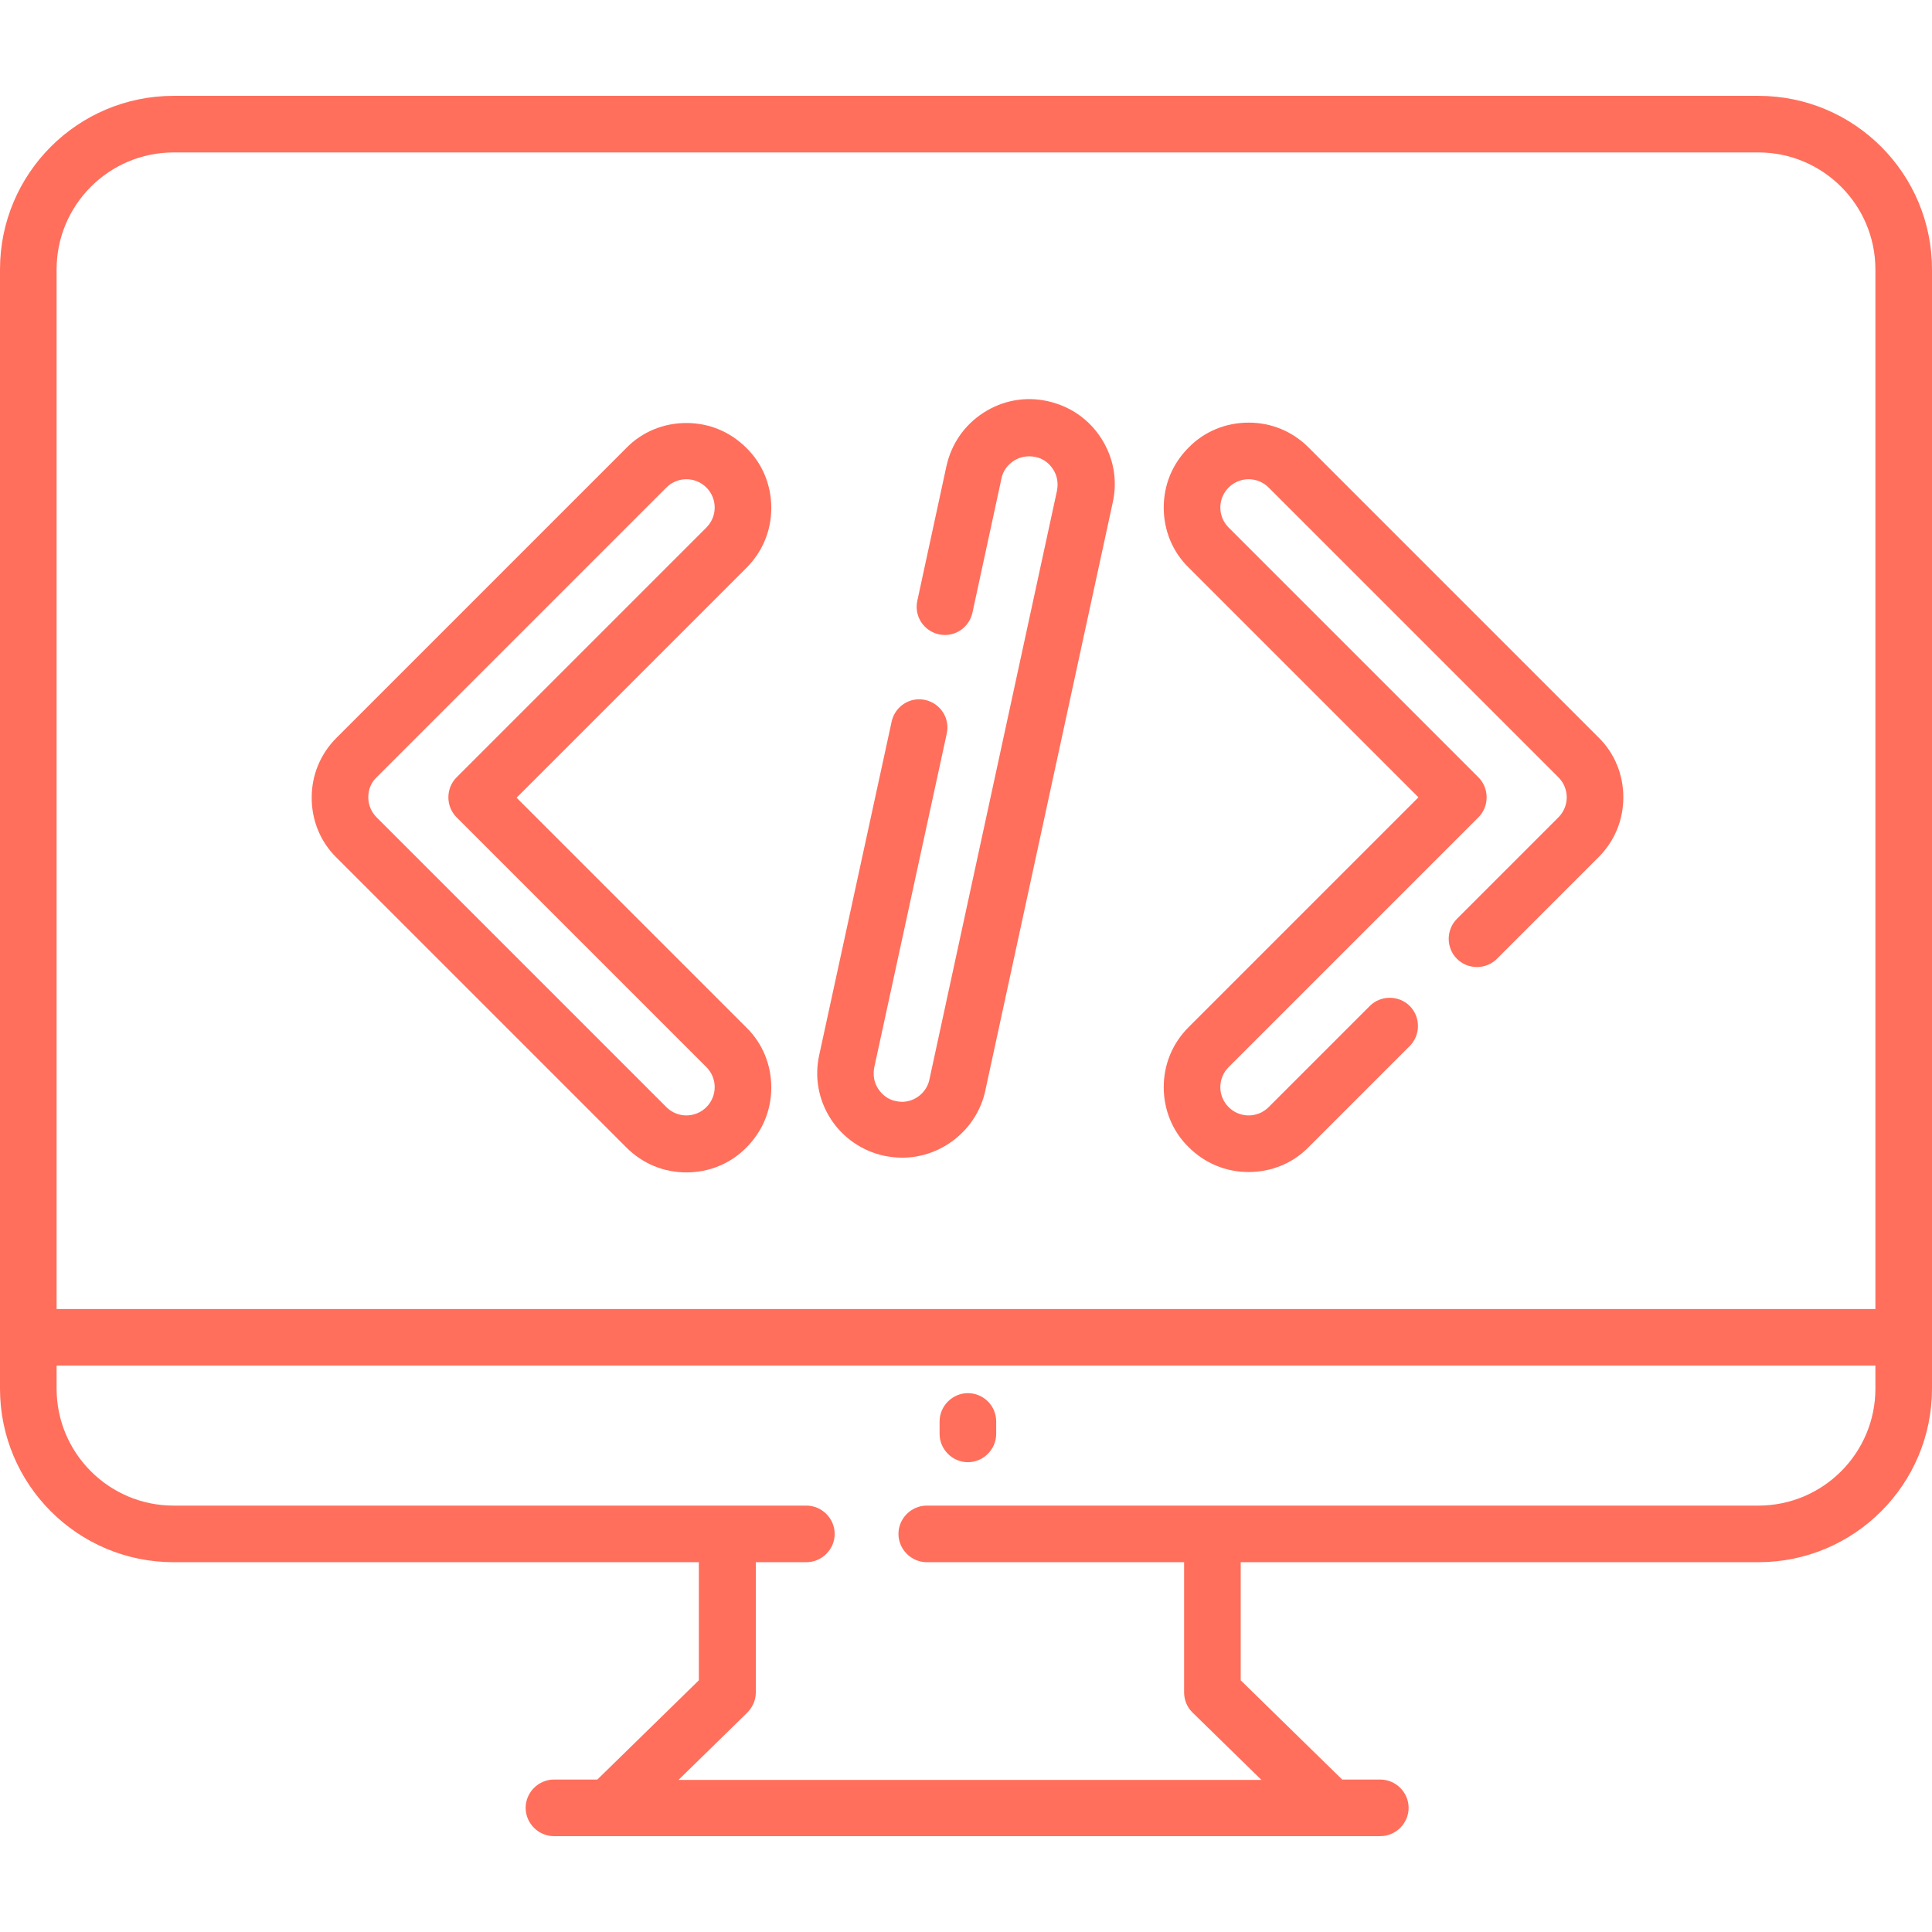 <?xml version="1.0" encoding="utf-8"?>
<!-- Generator: Adobe Illustrator 23.0.2, SVG Export Plug-In . SVG Version: 6.00 Build 0)  -->
<svg version="1.1" id="Capa_1" xmlns="http://www.w3.org/2000/svg" xmlns:xlink="http://www.w3.org/1999/xlink" x="0px" y="0px"
	 viewBox="0 0 512 512" style="enable-background:new 0 0 512 512;" xml:space="preserve">
<style type="text/css">
	.st0{fill:#FF6F5C;}
</style>
<g>
	<path class="st0" d="M466,25.4H46c-25.4,0-46,20.6-46,46V368c0,25.4,20.6,46,46,46h139.2v31.3l-26.9,26.3h-11.5
		c-4.1,0-7.5,3.4-7.5,7.5s3.4,7.5,7.5,7.5h219c4.1,0,7.5-3.4,7.5-7.5s-3.4-7.5-7.5-7.5h-10.1l-26.9-26.3V414H466
		c25.4,0,46-20.6,46-46V71.4C512,46,491.4,25.4,466,25.4L466,25.4z M46,40.4h420c17.1,0,31,13.9,31,31v275.5H15V71.4
		C15,54.3,28.9,40.4,46,40.4z M466,399H245.6c-4.1,0-7.5,3.4-7.5,7.5c0,4.1,3.4,7.5,7.5,7.5h68.2v34.5c0,2,0.8,4,2.3,5.4l18.2,17.8
		H179.8l18.2-17.8c1.4-1.4,2.3-3.3,2.3-5.4V414h13.4c4.1,0,7.5-3.4,7.5-7.5c0-4.1-3.4-7.5-7.5-7.5H46c-17.1,0-31-13.9-31-31v-6.1
		h482v6.1C497,385.1,483.1,399,466,399L466,399z"/>
	<path class="st0" d="M256.5,369.2c-4.1,0-7.5,3.4-7.5,7.5v3.3c0,4.1,3.4,7.5,7.5,7.5c4.1,0,7.5-3.4,7.5-7.5v-3.3
		C264,372.5,260.6,369.2,256.5,369.2z"/>
	<path class="st0" d="M166,304.1c4.3,4.3,9.9,6.6,15.9,6.6c6,0,11.7-2.3,15.9-6.6c4.3-4.3,6.6-9.9,6.6-15.9s-2.3-11.7-6.6-15.9
		l-60.9-60.9l60.9-60.9c4.3-4.3,6.6-9.9,6.6-15.9s-2.3-11.7-6.6-15.9c-4.3-4.3-9.9-6.6-15.9-6.6c-6,0-11.7,2.3-15.9,6.6l-76.8,76.8
		c-4.3,4.3-6.6,9.9-6.6,15.9s2.3,11.7,6.6,15.9L166,304.1z M99.8,206l76.8-76.8c1.4-1.4,3.3-2.2,5.3-2.2s3.9,0.8,5.3,2.2
		c1.4,1.4,2.2,3.3,2.2,5.3s-0.8,3.9-2.2,5.3L121,206c-2.9,2.9-2.9,7.7,0,10.6l66.2,66.2c1.4,1.4,2.2,3.3,2.2,5.3
		c0,2-0.8,3.9-2.2,5.3c-1.4,1.4-3.3,2.2-5.3,2.2s-3.9-0.8-5.3-2.2l-76.8-76.8c-1.4-1.4-2.2-3.3-2.2-5.3S98.3,207.4,99.8,206
		L99.8,206z"/>
	<path class="st0" d="M308.4,288.1c0,6,2.3,11.7,6.6,15.9c4.3,4.3,9.9,6.6,15.9,6.6c6,0,11.7-2.3,15.9-6.6l26.8-26.8
		c2.9-2.9,2.9-7.7,0-10.6c-2.9-2.9-7.7-2.9-10.6,0l-26.8,26.8c-1.4,1.4-3.3,2.2-5.3,2.2c-2,0-3.9-0.8-5.3-2.2
		c-1.4-1.4-2.2-3.3-2.2-5.3c0-2,0.8-3.9,2.2-5.3l66.2-66.2c2.9-2.9,2.9-7.7,0-10.6l-66.2-66.2c-1.4-1.4-2.2-3.3-2.2-5.3
		s0.8-3.9,2.2-5.3c1.4-1.4,3.3-2.2,5.3-2.2c2,0,3.9,0.8,5.3,2.2L413,206c1.4,1.4,2.2,3.3,2.2,5.3s-0.8,3.9-2.2,5.3l-26.9,26.9
		c-2.9,2.9-2.9,7.7,0,10.6c2.9,2.9,7.7,2.9,10.6,0l26.9-26.9c4.3-4.3,6.6-9.9,6.6-15.9s-2.3-11.7-6.6-15.9l-76.8-76.8
		c-4.3-4.3-9.9-6.6-15.9-6.6c-6,0-11.7,2.3-15.9,6.6c-4.3,4.3-6.6,9.9-6.6,15.9s2.3,11.7,6.6,15.9l60.9,60.9L315,272.2
		C310.7,276.5,308.4,282.1,308.4,288.1L308.4,288.1z"/>
	<path class="st0" d="M234.3,306.3c1.6,0.3,3.2,0.5,4.8,0.5c10.5,0,19.8-7.5,22-17.7l33.8-156c1.3-5.9,0.2-11.9-3.1-17
		c-3.3-5.1-8.3-8.5-14.2-9.8c-5.9-1.3-11.9-0.2-17,3.1c-5.1,3.3-8.5,8.3-9.8,14.2l-7.7,35.6c-0.9,4.1,1.7,8,5.7,8.9
		c4.1,0.9,8-1.7,8.9-5.7l7.7-35.6c0.4-2,1.6-3.6,3.3-4.7c1.7-1.1,3.7-1.4,5.7-1c2,0.4,3.6,1.6,4.7,3.3c1.1,1.7,1.4,3.7,1,5.7
		l-33.8,156c-0.7,3.4-3.8,5.9-7.3,5.9c-0.5,0-1.1-0.1-1.6-0.2c-2-0.4-3.6-1.6-4.7-3.3s-1.4-3.7-1-5.7l19.2-88.4
		c0.9-4.1-1.7-8-5.7-8.9c-4.1-0.9-8,1.7-8.9,5.7l-19.2,88.4c-1.3,5.9-0.2,11.9,3.1,17C223.4,301.5,228.4,305,234.3,306.3
		L234.3,306.3z"/>
</g>
</svg>
